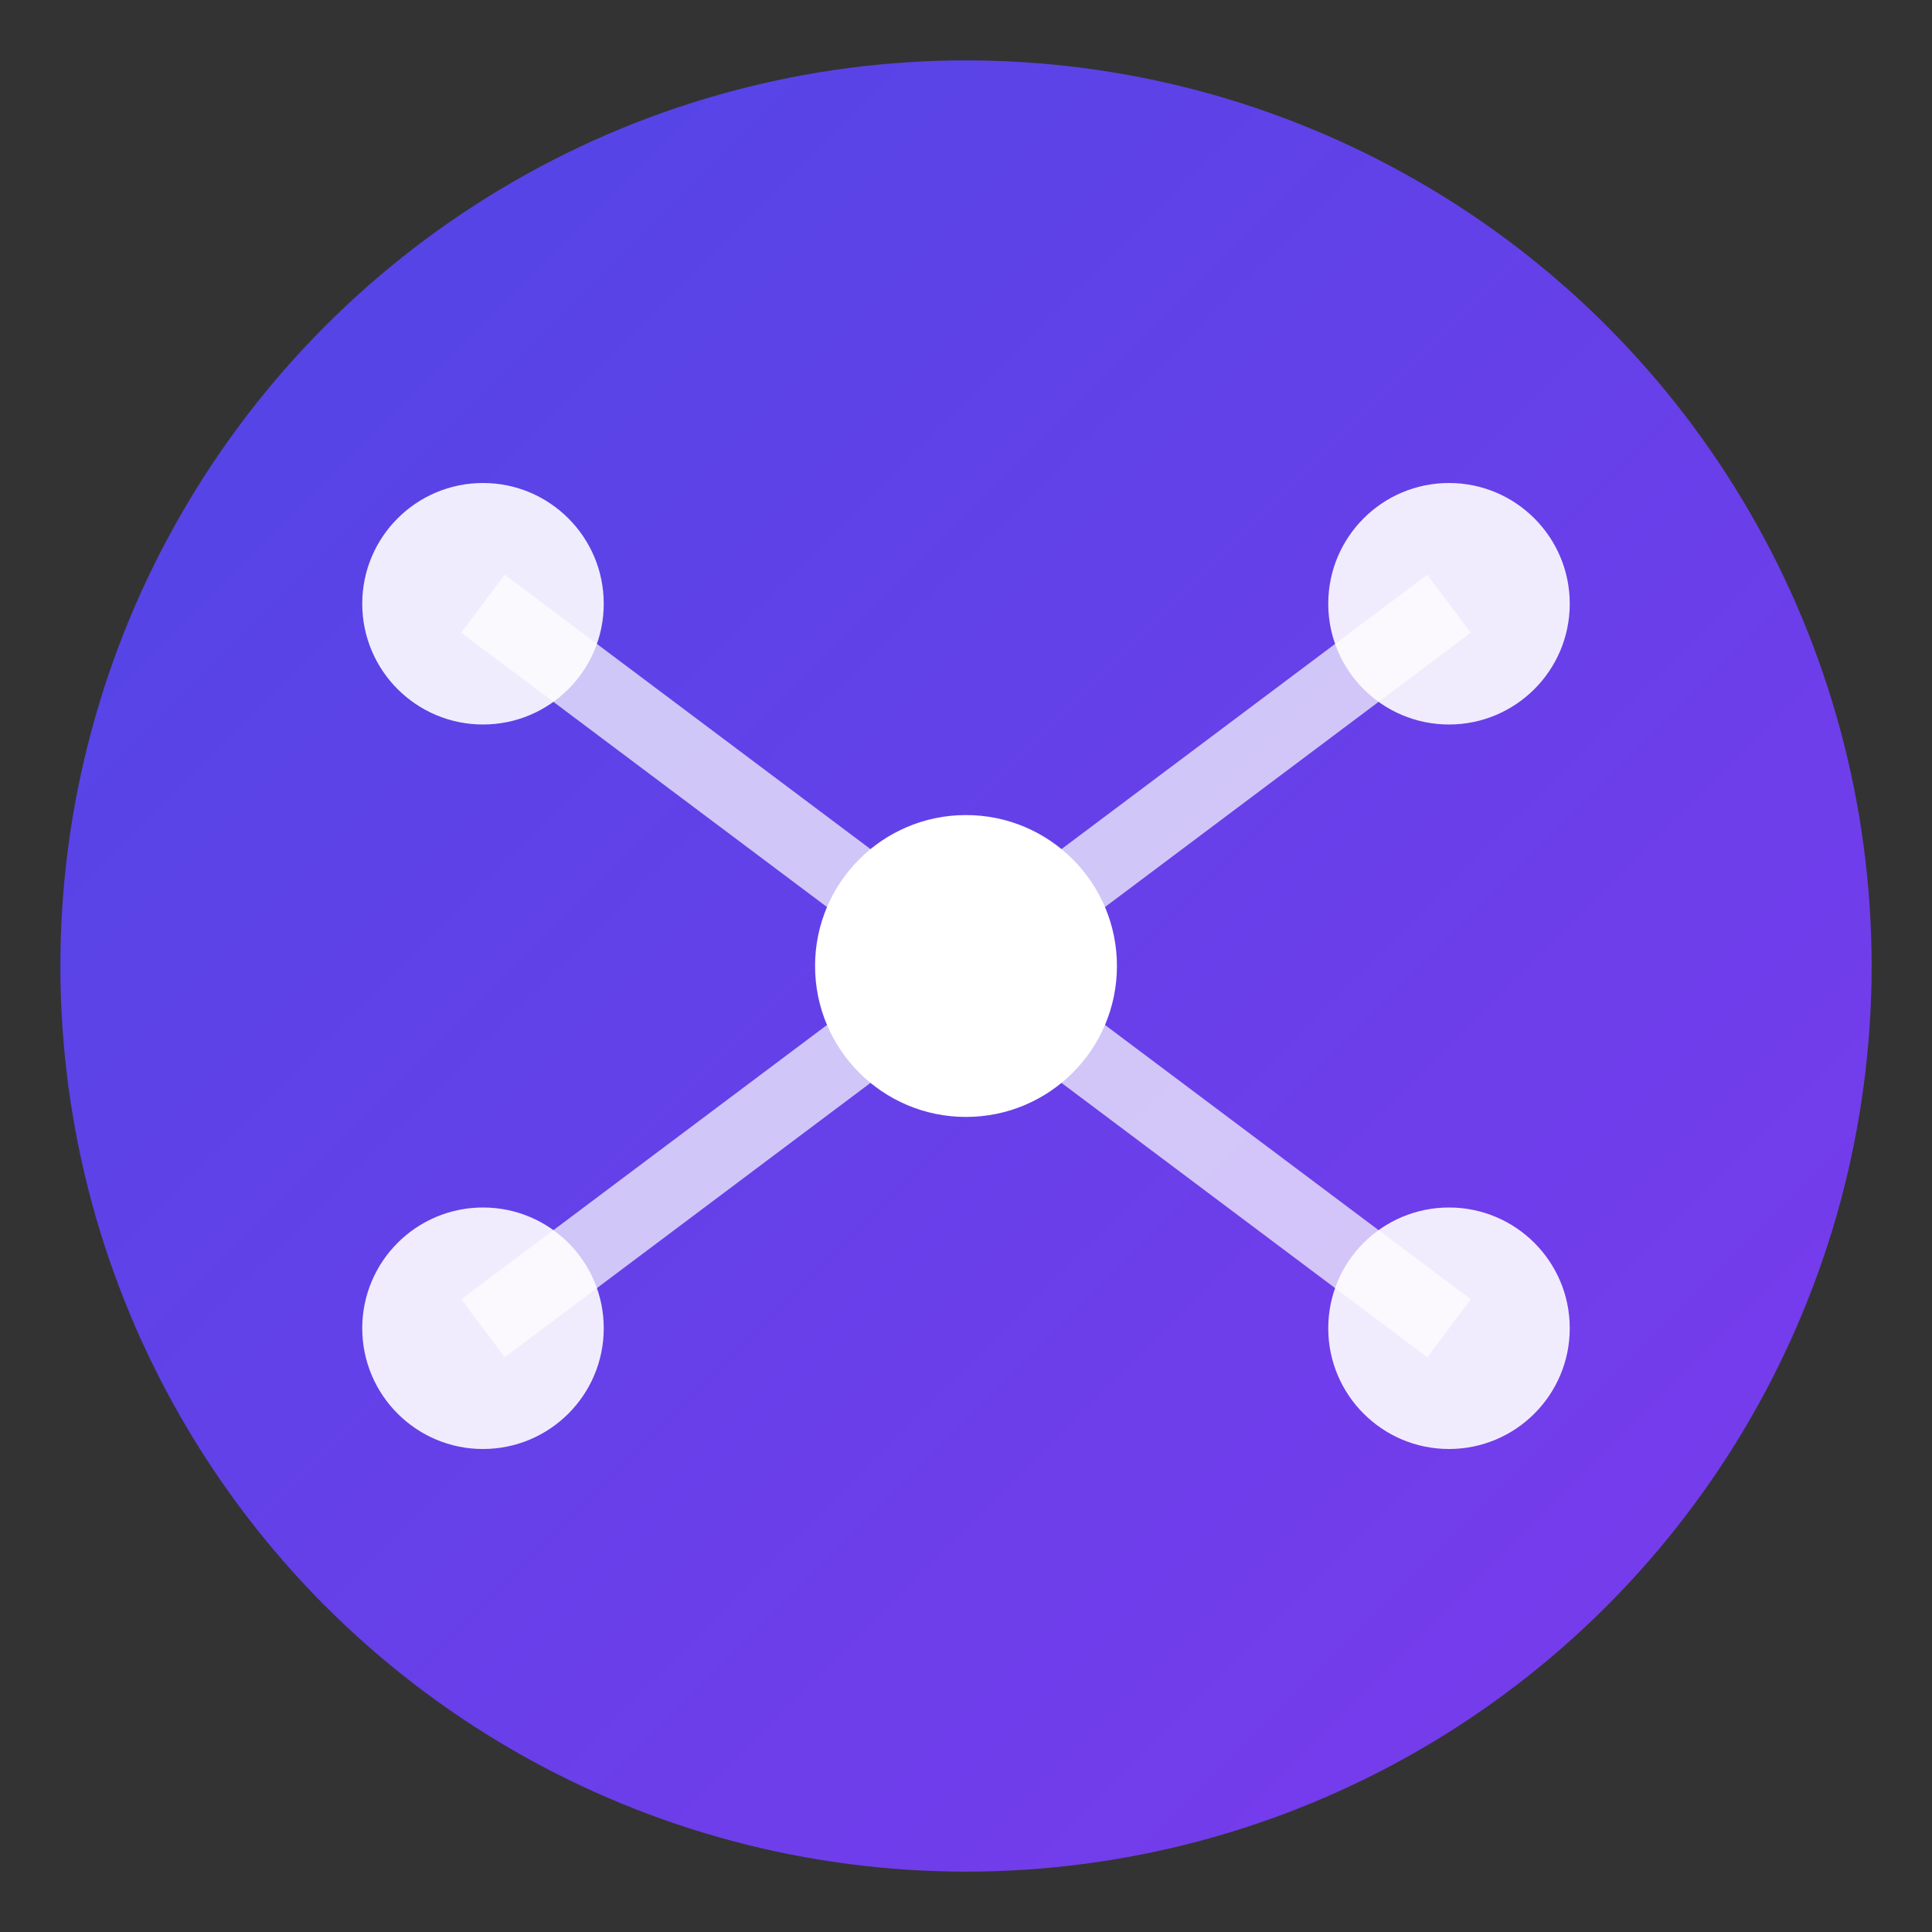 <svg viewBox="0 0 32 32" xmlns="http://www.w3.org/2000/svg">
  <rect x="0" y="0" width="32" height="32" fill="#333333" stroke="none"/>
  <defs>
    <linearGradient id="faviconGradient" x1="0%" y1="0%" x2="100%" y2="100%">
      <stop offset="0%" stop-color="#4f46e5" />
      <stop offset="100%" stop-color="#7c3aed" />
    </linearGradient>
  </defs>
  
  <!-- Background circle -->
  <circle cx="16" cy="16" r="15" fill="url(#faviconGradient)" />
  
  <!-- Neural network nodes -->
  <circle cx="8" cy="10" r="2" fill="white" opacity="0.9" />
  <circle cx="24" cy="10" r="2" fill="white" opacity="0.9" />
  <circle cx="8" cy="22" r="2" fill="white" opacity="0.9" />
  <circle cx="24" cy="22" r="2" fill="white" opacity="0.9" />
  <circle cx="16" cy="16" r="2.5" fill="white" />
  
  <!-- Connection lines -->
  <line x1="8" y1="10" x2="16" y2="16" stroke="white" stroke-width="1.2" opacity="0.7" />
  <line x1="24" y1="10" x2="16" y2="16" stroke="white" stroke-width="1.2" opacity="0.7" />
  <line x1="8" y1="22" x2="16" y2="16" stroke="white" stroke-width="1.2" opacity="0.7" />
  <line x1="24" y1="22" x2="16" y2="16" stroke="white" stroke-width="1.2" opacity="0.7" />
</svg>
